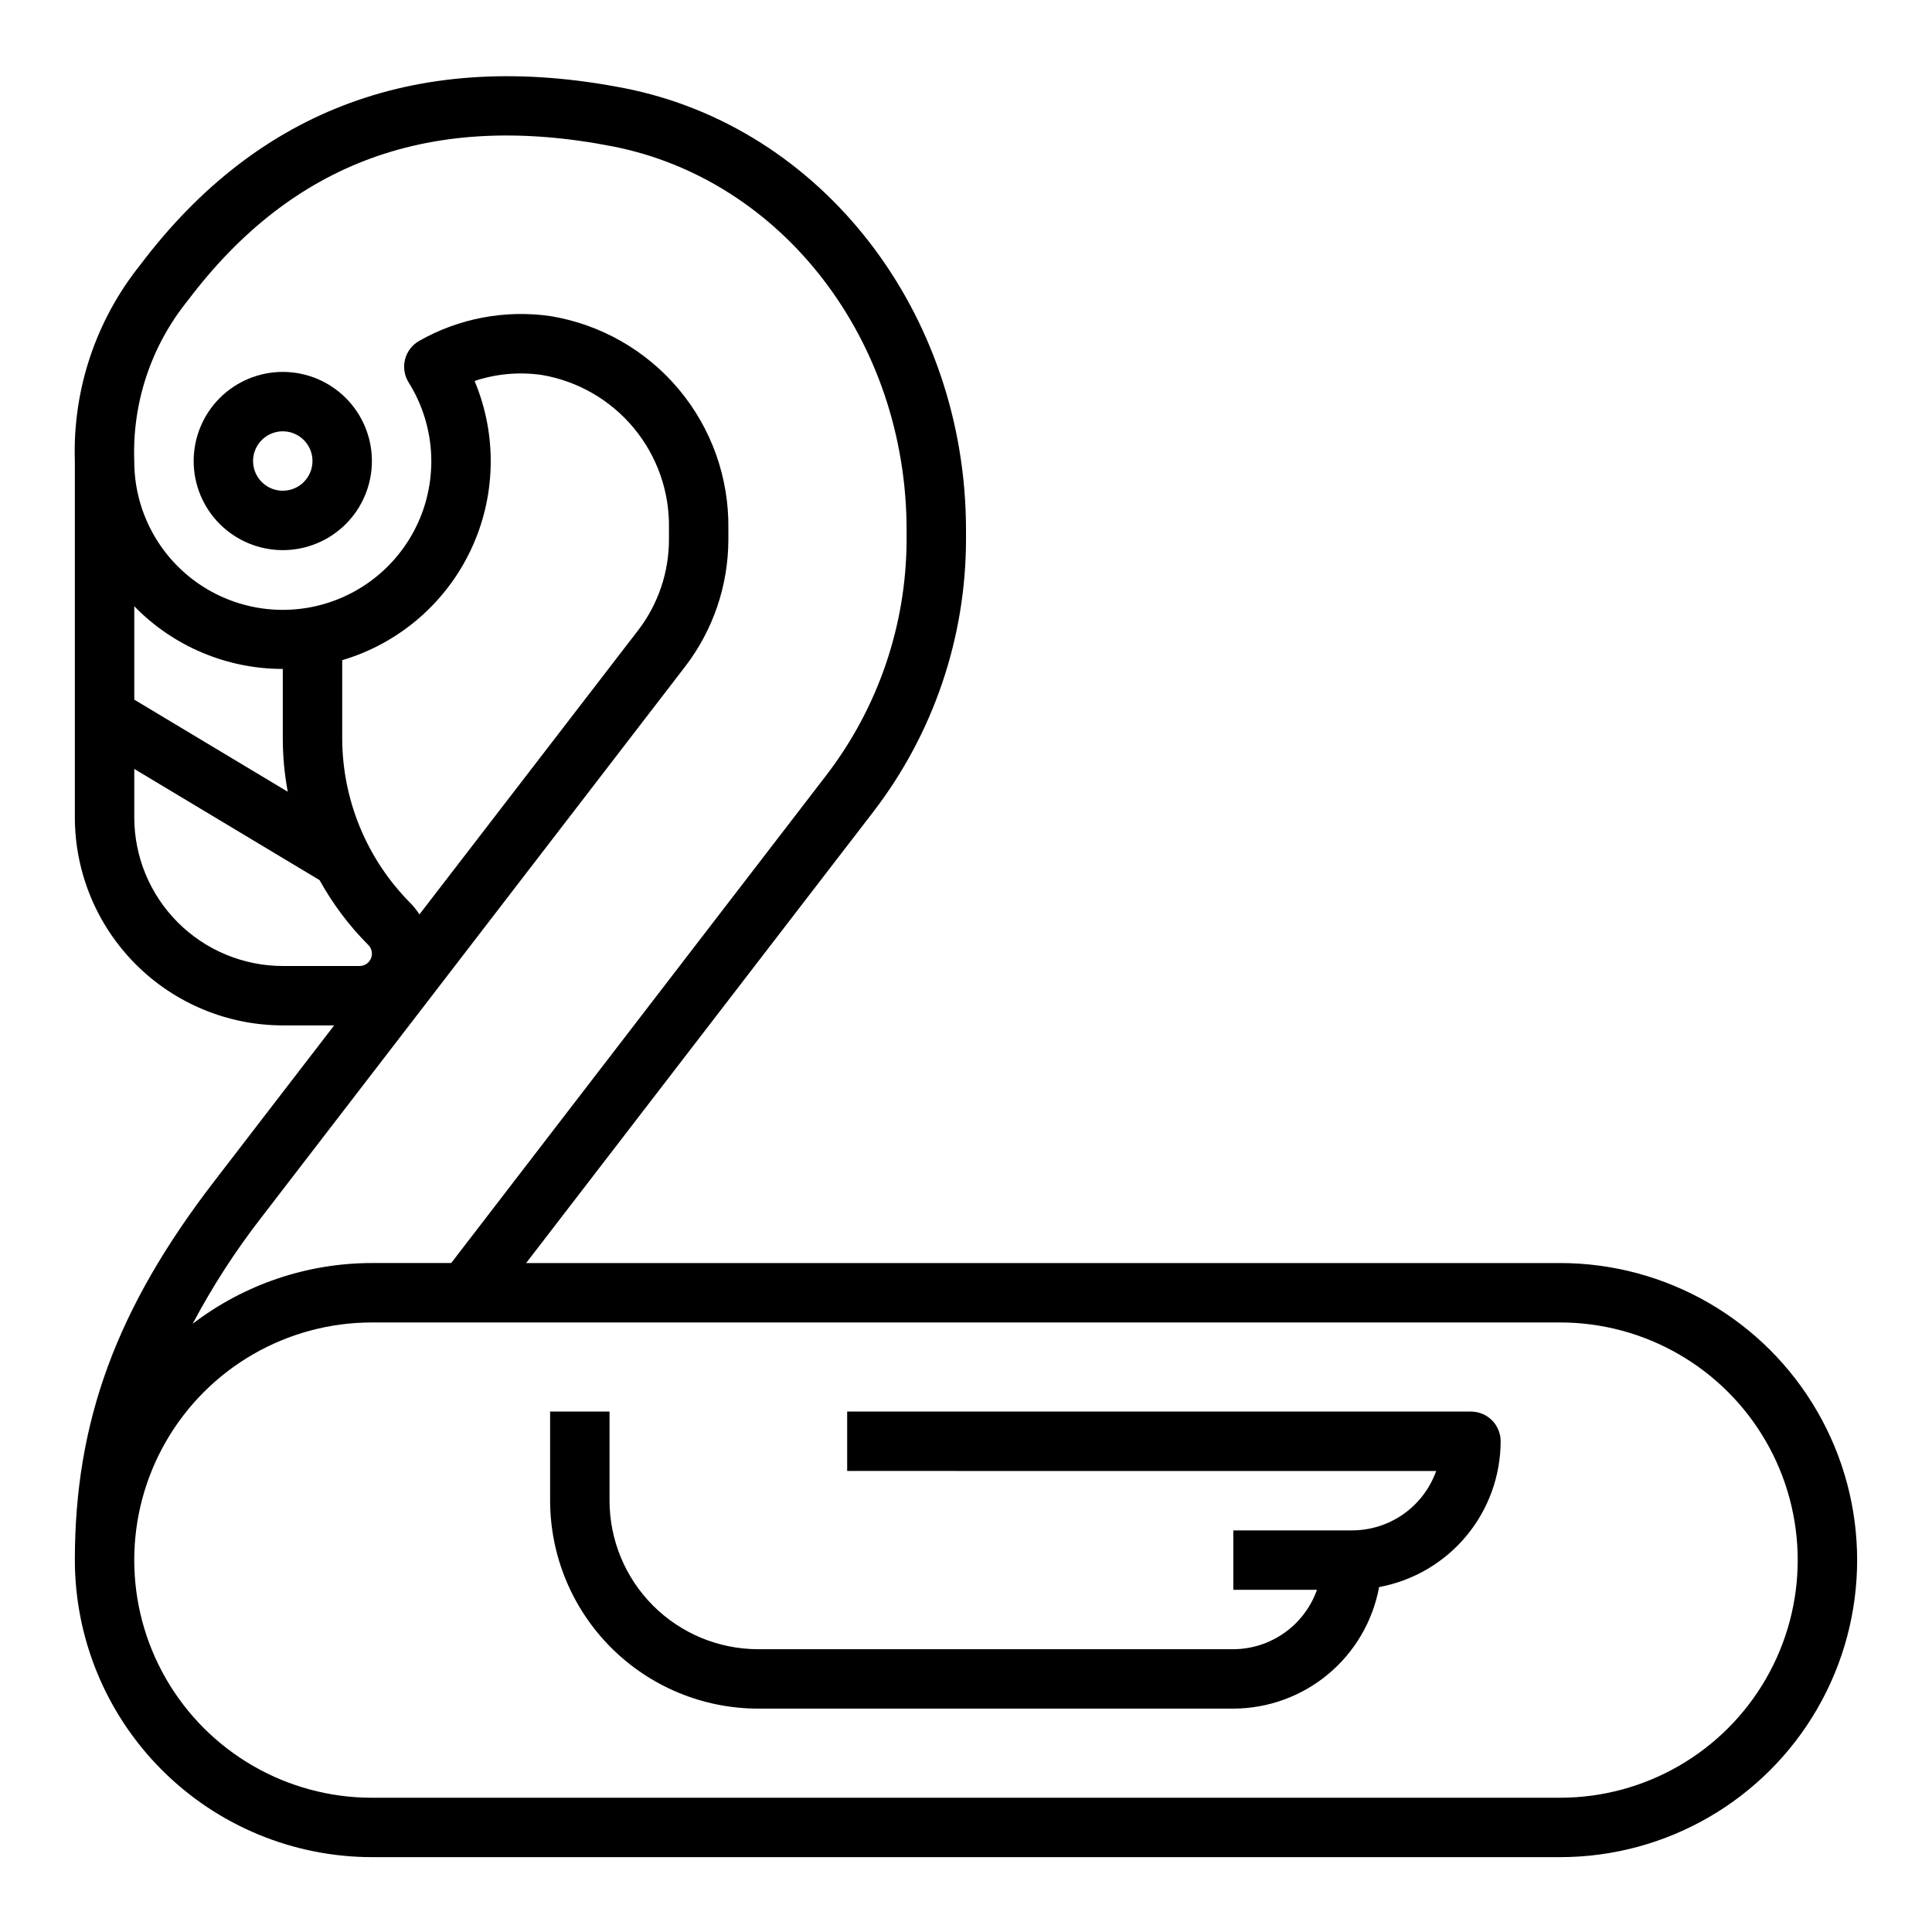 <?xml version="1.0" encoding="UTF-8"?>
<!-- Uploaded to: ICON Repo, www.svgrepo.com, Generator: ICON Repo Mixer Tools -->
<svg fill="#000000" width="800px" height="800px" version="1.1" viewBox="144 144 512 512" xmlns="http://www.w3.org/2000/svg">
 <g>
  <path d="m218.94 242.56c-6.262 0-12.27 2.488-16.699 6.918-4.43 4.426-6.918 10.434-6.918 16.699 0 6.262 2.488 12.27 6.918 16.699 4.43 4.426 10.438 6.914 16.699 6.914 6.266 0 12.27-2.488 16.699-6.914 4.43-4.43 6.918-10.438 6.918-16.699 0-6.266-2.488-12.273-6.918-16.699-4.43-4.43-10.434-6.918-16.699-6.918zm0 31.488c-3.184 0-6.055-1.918-7.273-4.859s-0.543-6.328 1.707-8.578c2.254-2.254 5.637-2.926 8.578-1.707s4.859 4.086 4.859 7.273c0 2.086-0.828 4.09-2.305 5.566-1.477 1.473-3.477 2.305-5.566 2.305z"/>
  <path d="m557.44 478.72h-274.01l92.102-119.71c15.832-20.664 24.43-45.957 24.469-71.988v-2.566c0-57.566-38.109-106.82-90.605-117.1-53.738-10.508-96.875 5.242-128.24 46.863-11.781 14.699-17.926 33.125-17.32 51.957v94.461c0.02 14.609 5.832 28.617 16.164 38.945 10.328 10.332 24.332 16.141 38.941 16.16h13.609l-31.762 41.289c-25.93 33.668-36.953 63.699-36.953 100.41 0.023 20.871 8.324 40.883 23.082 55.641 14.758 14.758 34.77 23.059 55.641 23.082h314.88c28.125 0 54.113-15.004 68.176-39.359 14.062-24.359 14.062-54.367 0-78.723s-40.051-39.359-68.176-39.359zm-337.18-124.9-40.676-24.41v-24.75c10.336 10.629 24.535 16.621 39.359 16.617v18.445c0.004 4.731 0.445 9.449 1.316 14.098zm-40.676 6.816v-12.859l49.105 29.465c3.484 6.305 7.832 12.09 12.918 17.191 0.934 0.93 1.215 2.336 0.707 3.555-0.504 1.219-1.695 2.012-3.012 2.012h-20.359c-10.434-0.016-20.438-4.164-27.816-11.543-7.379-7.379-11.531-17.383-11.543-27.82zm73.156 22.664c-11.516-11.586-18-27.242-18.051-43.578v-20.766c14.98-4.441 27.367-15.047 34.059-29.168 6.695-14.121 7.066-30.422 1.02-44.828 5.758-1.918 11.887-2.457 17.891-1.578 9.547 1.641 18.188 6.648 24.355 14.117 6.172 7.469 9.457 16.898 9.266 26.582v2.922c-0.004 8.695-2.879 17.145-8.172 24.039l-57.953 75.289c-0.699-1.09-1.508-2.106-2.414-3.031zm-39.465 83.328 112.31-146c7.398-9.648 11.418-21.461 11.438-33.621v-2.922c0.184-13.477-4.477-26.57-13.125-36.902-8.652-10.336-20.723-17.223-34.023-19.414-11.996-1.727-24.227 0.578-34.77 6.559-1.871 1.055-3.231 2.828-3.762 4.906-0.531 2.082-0.191 4.293 0.945 6.113 6.57 10.48 7.832 23.441 3.41 34.992-4.426 11.551-14.027 20.352-25.918 23.758s-24.691 1.023-34.562-6.43c-9.871-7.457-15.664-19.121-15.637-31.488-0.566-15.418 4.469-30.516 14.168-42.512 27.812-36.895 64.707-50.23 112.62-40.871 45.133 8.848 77.887 51.594 77.887 101.66v2.566c-0.047 22.566-7.516 44.492-21.254 62.395l-99.43 129.3h-21.012c-17.172 0.004-33.863 5.664-47.5 16.098 5.246-9.906 11.34-19.336 18.215-28.188zm344.16 153.79h-314.88c-22.5 0-43.289-12.004-54.539-31.488s-11.25-43.488 0-62.977c11.25-19.484 32.039-31.488 54.539-31.488h314.88c22.5 0 43.289 12.004 54.539 31.488 11.25 19.488 11.25 43.492 0 62.977s-32.039 31.488-54.539 31.488z"/>
  <path d="m533.82 518.08h-165.31v15.742l156.09 0.004c-1.637 4.602-4.652 8.582-8.641 11.402-3.984 2.816-8.746 4.336-13.629 4.34h-31.488v15.742h22.168v0.004c-1.625 4.586-4.625 8.562-8.594 11.379-3.965 2.82-8.707 4.344-13.574 4.363h-125.95c-10.434-0.012-20.438-4.164-27.816-11.543-7.379-7.379-11.531-17.383-11.543-27.816v-23.617h-15.746v23.617c0.02 14.609 5.832 28.613 16.16 38.945 10.332 10.328 24.336 16.141 38.945 16.16h125.95c9.188-0.02 18.078-3.246 25.133-9.129 7.059-5.883 11.832-14.051 13.504-23.086 9.031-1.668 17.199-6.445 23.082-13.5 5.883-7.055 9.113-15.949 9.129-25.137 0-2.086-0.828-4.09-2.305-5.566-1.477-1.473-3.481-2.305-5.566-2.305z"/>
 </g>
</svg>